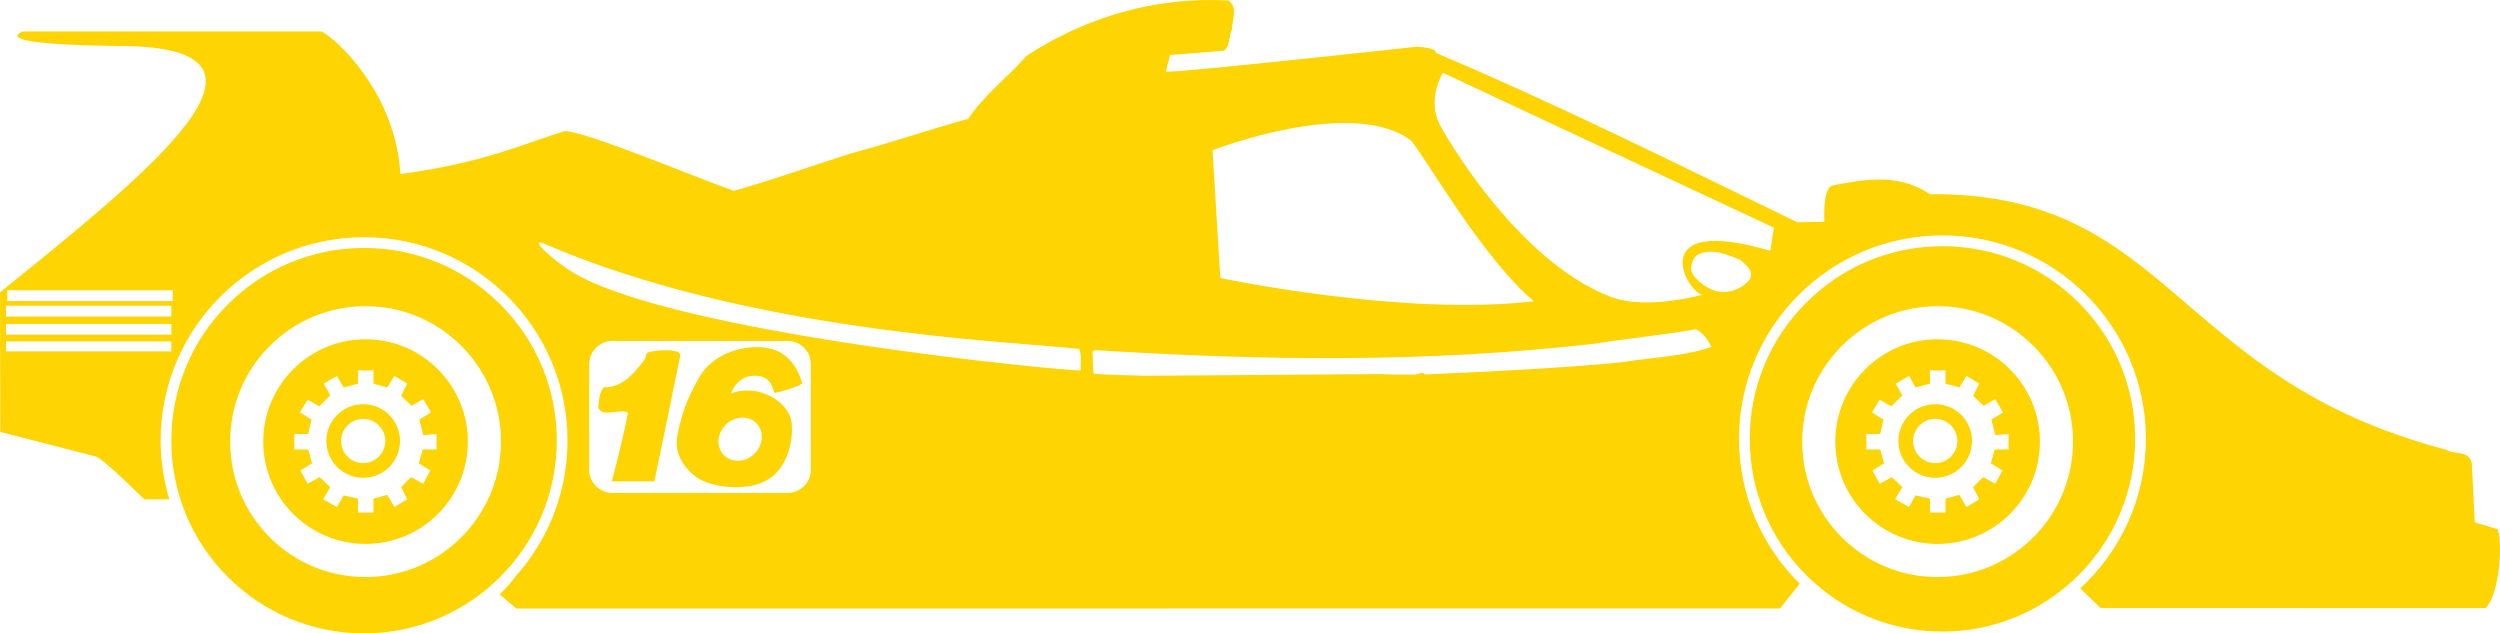 <?xml version="1.0" encoding="UTF-8"?><svg id="Layer_1" xmlns="http://www.w3.org/2000/svg" viewBox="0 0 1163.39 294.73"><defs><style>.cls-1{fill:#fed402;}</style></defs><g id="car"><g><path class="cls-1" d="M967.34,140.83c-16.93-16.94-39.45-26.26-63.4-26.26s-46.46,9.32-63.4,26.26c-16.94,16.93-26.27,39.45-26.27,63.4s9.33,46.47,26.27,63.41c16.94,16.93,39.45,26.26,63.4,26.26,49.44,0,89.66-40.23,89.66-89.67,0-23.95-9.32-46.48-26.26-63.4Zm-65.67,127.7c-16.83,0-32.66-6.55-44.56-18.45-11.89-11.91-18.46-27.74-18.46-44.57s6.57-32.65,18.46-44.56c11.9-11.91,27.73-18.46,44.56-18.46s32.67,6.55,44.56,18.46c11.91,11.91,18.46,27.73,18.46,44.56,0,34.74-28.27,63.02-63.02,63.02Z"/><path class="cls-1" d="M901.67,157.89c-26.3,0-47.6,21.31-47.6,47.62s21.31,47.61,47.6,47.61,47.62-21.31,47.62-47.61-21.31-47.62-47.62-47.62Zm33.02,51.28h-6.43l-1.82,6.45,5.43,3.35-3.35,6.15-5.68-3.08-4.64,4.65,2.84,5.65-5.92,3.6-3.36-5.66-6.42,1.8v6.43h-7.2v-6.43l-6.71-1.55-3.08,5.4-6.44-3.6,3.36-5.65-4.9-4.65-5.65,3.08-3.36-6.15,5.41-3.35-1.8-6.45h-6.44v-7.2h6.44l1.54-6.71-5.38-3.33,3.6-5.92,5.38,3.09,5.17-5.14-3.11-5.42,6.19-3.61,3.08,5.41,6.71-1.8v-6.17h7.2v6.17l6.42,1.8,3.36-5.41,5.92,3.61-2.84,5.67,4.89,4.63,5.42-3.08,3.59,6.17-5.39,3.33,1.8,7.22,6.17-.51v7.2Z"/><path class="cls-1" d="M900.57,188.09c-9.47,0-17.14,7.67-17.14,17.13s7.67,17.14,17.14,17.14,17.13-7.66,17.13-17.14-7.67-17.13-17.13-17.13Zm0,27.42c-5.68,0-10.29-4.6-10.29-10.29s4.61-10.29,10.29-10.29,10.29,4.62,10.29,10.29-4.61,10.29-10.29,10.29Z"/><path class="cls-1" d="M259.1,205.06c0-23.95-9.33-46.47-26.27-63.4-16.94-16.92-39.46-26.27-63.41-26.27s-46.46,9.35-63.4,26.27c-16.94,16.94-26.27,39.45-26.27,63.4s9.32,46.48,26.27,63.42c16.94,16.93,39.45,26.25,63.4,26.25,49.44,0,89.68-40.22,89.68-89.67Zm-88.97,63.47c-16.84,0-32.67-6.55-44.56-18.45-11.91-11.91-18.46-27.74-18.46-44.57s6.54-32.65,18.46-44.56c11.89-11.91,27.72-18.46,44.56-18.46s32.65,6.55,44.55,18.46c11.9,11.91,18.46,27.73,18.46,44.56,0,34.74-28.27,63.02-63.01,63.02Z"/><path class="cls-1" d="M170.12,157.89c-26.31,0-47.62,21.31-47.62,47.62s21.31,47.61,47.62,47.61,47.6-21.31,47.6-47.61-21.31-47.62-47.6-47.62Zm33.02,51.28h-6.44l-1.82,6.45,5.42,3.35-3.35,6.15-5.67-3.08-4.63,4.65,2.84,5.65-5.92,3.6-3.36-5.66-6.43,1.8v6.43h-7.19v-6.43l-6.71-1.55-3.08,5.4-6.45-3.6,3.36-5.65-4.89-4.65-5.67,3.08-3.33-6.15,5.39-3.35-1.8-6.45h-6.45v-7.2h6.45l1.55-6.71-5.4-3.33,3.6-5.92,5.41,3.09,5.15-5.14-3.1-5.42,6.18-3.61,3.08,5.41,6.71-1.8v-6.17h7.19v6.17l6.43,1.8,3.36-5.41,5.92,3.61-2.84,5.67,4.9,4.63,5.4-3.08,3.61,6.17-5.41,3.33,1.8,7.22,6.19-.51v7.2Z"/><path class="cls-1" d="M169.01,188.09c-9.46,0-17.13,7.67-17.13,17.13s7.67,17.14,17.13,17.14,17.15-7.66,17.15-17.14-7.67-17.13-17.15-17.13Zm0,27.42c-5.67,0-10.29-4.6-10.29-10.29s4.61-10.29,10.29-10.29,10.29,4.62,10.29,10.29-4.6,10.29-10.29,10.29Z"/><path class="cls-1" d="M1162.17,246.21l-10.52-3.11-1.37-27.36c-1.14-6.42-8.17-3.98-12.05-6.5-127.28-33.26-128.09-119.73-240.13-118.88-15.4-10.42-32.52-6.41-45.62-4-4.47,1.77-3.47,16.81-3.47,16.81l-12.6,.27c-55.71-26.99-111.01-54.61-168.19-78.81,.17-2.36-6.42-2.67-8.82-2.89,0,0-115.19,12.61-116.91,11.57l2.04-7.73,25.03-1.98c2.97-1.97,2.06-6.67,3.74-9.88-.05-4.07,2.88-10.1-1.21-13.04l.21-.42c-35.11-1.97-66.9,7.79-94.51,25.65-9.09,10.37-19.5,17.97-27.28,29.4-18.56,5.12-36.47,11.32-55.03,16.22-17.91,5.77-36.02,12.17-53.94,17.3-17.19-6.02-68.77-27.7-78.62-27.81-17.49,5.11-36.73,14.66-76.62,19.98-1.88-34.56-25.66-59.12-34.72-65.18-.59-.4-1.23-.78-1.89-1.17H10.46c-7.07,3.26,.2,6.26,47.48,6.79,83.87,.95,11.85,58.15-57.94,114.63l.15,64.93,43.84,11.27c2.11-.11,11.91,9.13,23.16,20.1h11.66c-2.61-8.65-4.06-17.8-4.06-27.32,0-52.28,42.38-94.67,94.66-94.67s94.68,42.39,94.68,94.67c0,24.43-9.24,46.69-24.43,63.47-2.07,2.86-4.71,5.7-7.17,8.1l7.86,6.58,587.97-.06,9.21-11.51c-17.43-17.16-28.28-41.01-28.28-67.41,0-52.29,42.4-94.68,94.68-94.68s94.67,42.39,94.67,94.68c0,27.54-11.79,52.29-30.56,69.58l9.43,9.12,179.17,.06c6.75-6.31,8.11-31.99,5.53-36.79ZM79.74,163.51H2.79v-4.64H79.74v4.64Zm0-7.77H2.79v-5H79.74v5Zm0-8.44H2.79v-5.01H79.74v5.01Zm.64-7.21H3.42v-5H80.38v5ZM671.47,33.88l154.07,72.08-1.74,10.76c-58.11-17.15-39.45,18.74-31.61,20.45-7.13,1.83-28.37,6.51-42.78,.93-45.08-17.46-78.82-78.99-78.82-78.99-7.2-12.62,.89-25.23,.89-25.23Zm142.81,96.19c-3.6,4.31-9.77,6.95-15.99,5.3-5.17-1.43-11.47-6.88-11.35-10.49,.18-2.57,1.24-5.17,3.03-6.32,6.6-3.48,13.91,.07,19.92,2.36,2.61,2.53,6.48,5.07,4.39,9.16Zm-157.62-64.65c6.72,7.84,33.74,55.38,57.16,74.77-61.26,7.2-145.95-10.82-145.95-10.82l-3.61-59.46s64.86-25.23,92.39-4.49ZM252.23,112.99c95.81,41.62,216.33,45.69,249.96,49.37,1.32,2.98,.5,6.63,.76,10.06-11.92-.14-187.54-17.22-235.68-45.23-8.37-4.86-20.79-15.84-15.03-14.2Zm125.1,56.48v49.1c0,5.97-4.83,10.82-10.82,10.82h-81.54c-5.96,0-10.79-4.85-10.79-10.82v-49.1c0-5.98,4.83-10.81,10.79-10.81h81.54c5.98,0,10.82,4.83,10.82,10.81Zm131.07-5.9l1.06-.64c78.81,4.9,153.92,5.99,232.77-3.01,15.6-2.52,31.64-3.98,47.01-6.72,3.23,1.68,5.6,4.86,7.14,8.26-12.79,4.42-27.55,4.81-41.43,7.1-29.71,2.89-60.93,4.31-91.94,5.73-1.32-1.7-3.01,.02-4.51,.05-4.27-.17-11.34,.13-15.41-.26l-109.98,.79c-7.91-.33-16.69-.23-24.19-1.01-.45-2.78-.29-6.84-.54-10.28Z"/><path class="cls-1" d="M301.27,164.16c-.67,.95-.84,1.73-1.03,2.79-4.85,6.47-10.56,13.6-19.33,13.28-1.89,2.37-2.29,6.02-2.46,9.45,1.76,4.89,10.08,.22,13.75,2.32-1.8,10.82-7.5,31.98-7.5,31.98h19.81s8.17-39.17,12.02-58.26c.95-4.11-13.22-2.7-15.25-1.55Z"/><path class="cls-1" d="M325.55,175.33c-6.03,10.51-8.13,16.81-10.22,26.74-2.27,10.74,5.4,17.95,10.13,20.89,8.18,4.39,23.01,5.45,31.51,.43,8.73-4.81,12.35-16.94,11.44-26.52-.91-9.51-15.03-18.79-28.37-13.73,1.14-2.53,3.84-8,10.59-8.29,7.67-.32,8.62,4.76,9.82,8.07,4.89-1.14,12-3.29,12.84-4.59-2.4-8.7-7.82-14.72-15.31-16.21-11.74-2.36-26.34,2.57-32.43,13.21Zm19.99,19c5.53,0,9.51,4.5,8.91,10.04-.61,5.55-5.59,10.04-11.12,10.04s-9.51-4.49-8.91-10.04c.61-5.54,5.59-10.04,11.12-10.04Z"/></g></g></svg>
